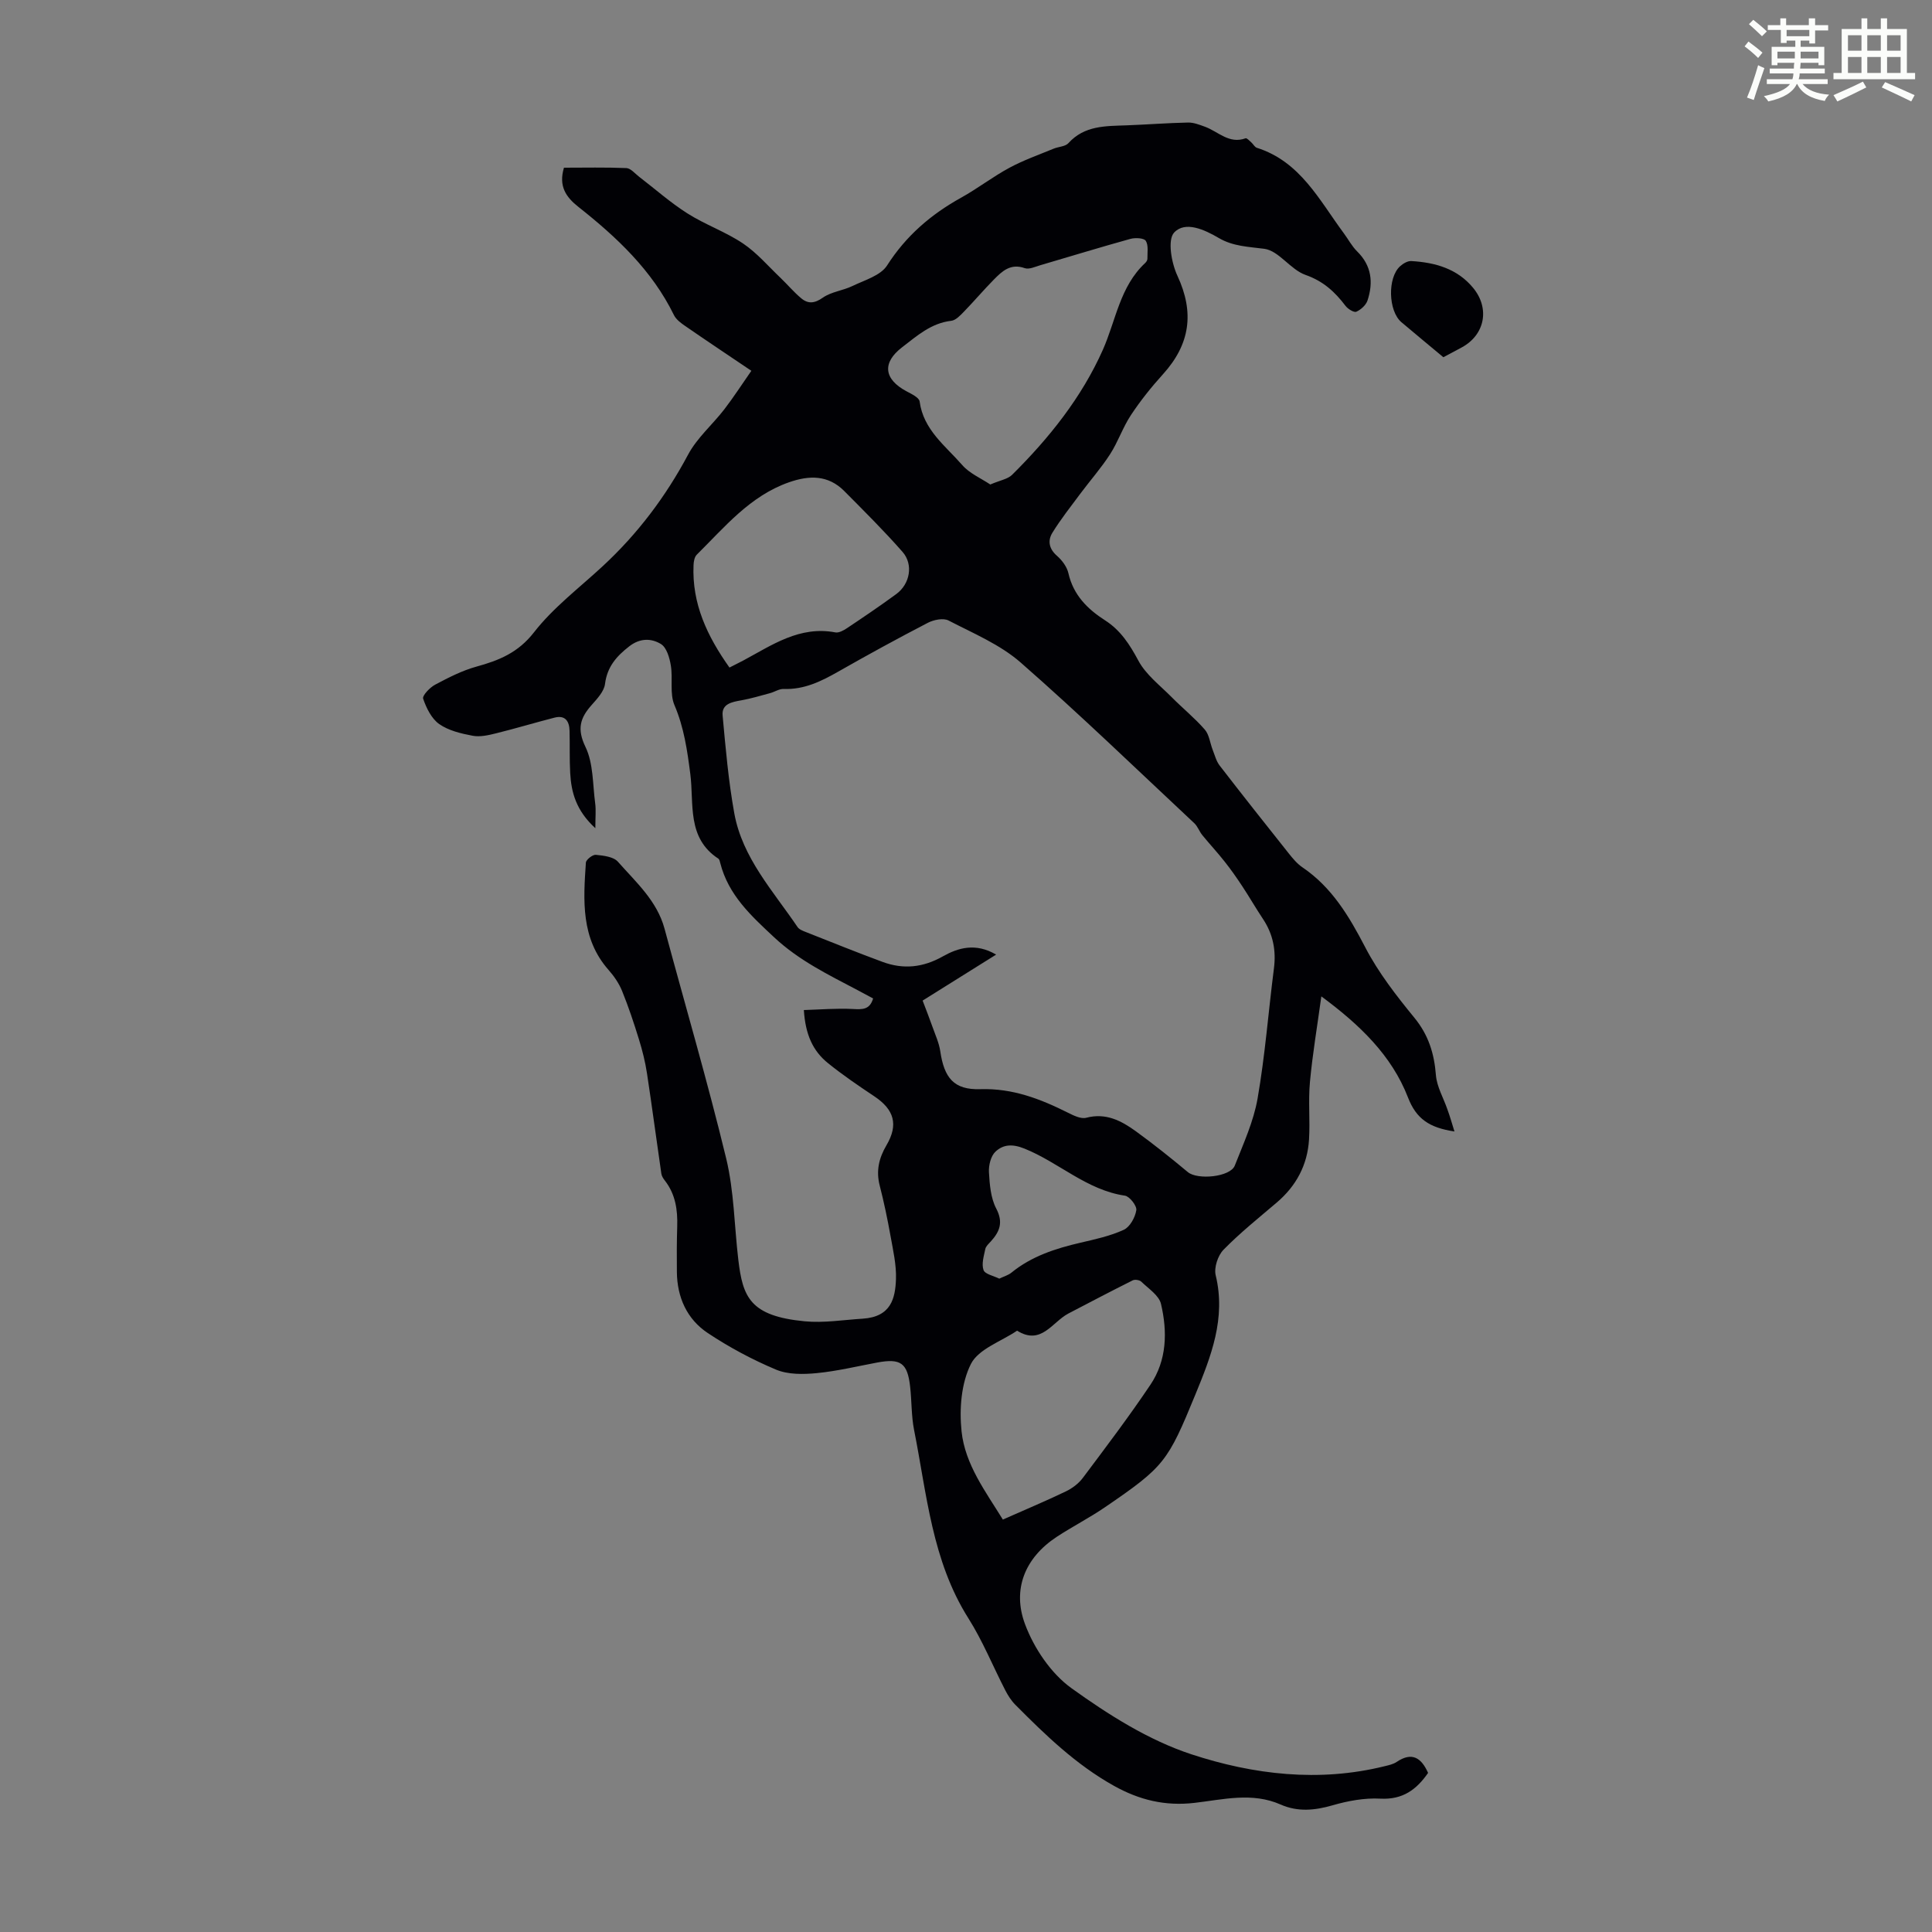 <svg enable-background="new 0 0 400 400" viewBox="0 0 400 400" xmlns="http://www.w3.org/2000/svg"><rect x="0" y="0" width="400" height="400" fill="#808080" stroke="none"/><path d="m361.2 9.6.8-1c.9.7 1.9 1.4 2.9 2.3l-.9 1.1c-1-1-2-1.8-2.8-2.4zm.5 10.6c.9-2.1 1.6-4.3 2.3-6.7.4.2.8.4 1.3.6-.7 2.1-1.5 4.3-2.2 6.6zm.4-15.2.9-.9c1 .8 2 1.6 2.8 2.4l-1 1c-.9-.9-1.8-1.7-2.7-2.5zm12.5-1.2h1.2v1.4h2.7v1.1h-2.7v2.7h-1.2v-.6h-1.8v1.3h4.9v3.8h-1.2v-.5h-3.7c0 .4-.1.9-.1 1.2h5.1v1h-5.2c0 .5-.1.9-.2 1.2h6v1h-5.2c1.1 1.3 2.9 2 5.5 2.2-.4.4-.7.8-.9 1.3-2.9-.5-4.8-1.6-5.7-3.5h-.1c-.8 1.7-2.7 2.9-5.9 3.6-.2-.4-.6-.8-.9-1.1 2.8-.6 4.6-1.4 5.4-2.5h-4.8v-1h5.3c.1-.3.2-.7.2-1.2h-4.9v-1h5c0-.4 0-.8.1-1.2h-3.5v.5h-1.2v-3.8h4.9v-1.3h-1.8v.5h-1.2v-2.7h-2.7v-1h2.6v-1.4h1.2v1.4h4.7v-1.4zm-6.6 8.3h3.6c0-.4 0-.9 0-1.4h-3.6zm1.9-4.6h4.7v-1.3h-4.7zm6.6 3.2h-3.7v1.4h3.7z" fill="#fbfcfa"/><path d="m385.3 3.8h1.3v2.2h2.8v-2.2h1.3v2.2h4.1v9.1h1.7v1.3h-16.9v-1.3h1.7v-9.1h4.1v-2.2zm.4 13.1.7 1.2c-1.8.9-3.8 1.9-6 2.9-.2-.4-.5-.8-.8-1.3 2.3-1 4.3-1.9 6.1-2.8zm-3.1-6.4h2.8v-3.2h-2.8zm0 4.6h2.8v-3.3h-2.8zm4-4.6h2.8v-3.2h-2.8zm0 4.6h2.8v-3.3h-2.8zm3.7 1.9c2.1.9 4.1 1.8 6.1 2.7l-.7 1.3c-2.2-1.1-4.2-2-6.1-2.9zm3.2-9.7h-2.8v3.2h2.8zm-2.8 7.8h2.8v-3.3h-2.8z" fill="#fbfcfa"/><g fill="#010105"><path d="m301.13 234.26c-5.2-.78-7.91-2.61-9.62-7.04-3.39-8.74-10.02-15.08-17.94-20.93-.86 6.28-1.83 11.98-2.36 17.72-.37 3.94.05 7.95-.19 11.91-.32 5.26-2.64 9.61-6.68 13.05-3.74 3.19-7.6 6.27-11.02 9.77-1.18 1.2-2.01 3.73-1.62 5.31 2.15 8.9-.96 16.75-4.2 24.65-5.74 13.98-6.43 14.95-18.73 23.36-3.22 2.2-6.73 3.99-9.99 6.13-6.64 4.37-9.22 10.93-6.57 18.05 1.86 5 5.38 10.24 9.65 13.3 7.64 5.49 15.96 10.76 24.81 13.67 12.83 4.21 26.4 5.83 39.98 2.47.86-.21 1.8-.41 2.51-.89 3.16-2.13 5.1-.89 6.51 2.27-2.37 3.42-5.21 5.58-9.88 5.33-3.27-.18-6.72.46-9.9 1.38-3.7 1.07-7.2 1.4-10.75-.16-5.91-2.61-11.93-1.02-17.87-.34-6.03.69-11.35-.58-16.65-3.54-7.85-4.38-14.16-10.49-20.39-16.76-.85-.85-1.53-1.92-2.09-3-2.56-4.97-4.67-10.21-7.64-14.91-7.56-11.96-8.6-25.69-11.25-39-.58-2.93-.48-6-.82-8.99-.55-4.88-1.96-5.87-6.77-4.98-4.18.78-8.33 1.79-12.55 2.2-2.78.27-5.94.32-8.43-.72-4.91-2.06-9.69-4.62-14.13-7.57-4.32-2.87-6.36-7.39-6.41-12.66-.03-3.13-.03-6.27.07-9.4.11-3.44-.36-6.68-2.54-9.49-.34-.43-.68-.96-.75-1.48-1.01-6.92-1.92-13.85-2.97-20.75-.36-2.37-.95-4.73-1.66-7.02-1.04-3.38-2.16-6.74-3.49-10.02-.64-1.58-1.67-3.08-2.81-4.37-5.76-6.54-5.22-14.39-4.69-22.21.04-.62 1.4-1.68 2.05-1.62 1.59.16 3.67.39 4.59 1.44 3.73 4.23 8.09 8.08 9.65 13.87 4.27 15.85 8.9 31.61 12.76 47.56 1.64 6.79 1.68 13.97 2.51 20.97.92 7.74 2.42 11.65 13.73 12.74 3.95.38 8-.29 12-.54 5.94-.37 6.76-4.28 6.91-8.15.11-2.96-.59-5.98-1.12-8.94-.63-3.52-1.36-7.02-2.25-10.49-.78-3.04-.15-5.69 1.4-8.32 2.51-4.27 1.62-7.39-2.53-10.15-3.25-2.17-6.5-4.38-9.54-6.83-3.21-2.57-4.71-6.01-5.03-11.02 3.38-.1 6.75-.39 10.1-.22 1.96.1 3.53.22 4.24-2.18-1.12-.6-2.19-1.18-3.27-1.75-6.01-3.17-12.08-6.11-17.2-10.89-4.8-4.48-9.5-8.77-11.18-15.4-.08-.32-.17-.76-.4-.91-6.57-4.3-5.01-11.36-5.8-17.52-.63-4.89-1.3-9.63-3.28-14.26-1.02-2.39-.3-5.49-.75-8.2-.26-1.6-.87-3.73-2.05-4.45-1.95-1.19-4.29-1.28-6.54.46-2.67 2.07-4.59 4.25-5.04 7.81-.2 1.56-1.64 3.08-2.79 4.38-2.36 2.66-3.05 4.93-1.26 8.64 1.66 3.43 1.49 7.77 2.02 11.72.18 1.37.03 2.79.03 5.12-3.99-3.66-4.99-7.42-5.21-11.46-.16-2.9-.05-5.82-.13-8.72-.05-1.98-.9-3.28-3.12-2.71-4.05 1.04-8.06 2.25-12.11 3.25-1.57.39-3.3.79-4.83.5-2.39-.45-4.98-1.06-6.91-2.41-1.6-1.12-2.68-3.32-3.34-5.26-.22-.64 1.39-2.33 2.49-2.91 2.74-1.46 5.57-2.91 8.53-3.73 4.69-1.29 8.64-2.88 11.93-7.11 4.01-5.15 9.41-9.22 14.25-13.71 7.21-6.68 13.01-14.37 17.65-23.07 1.85-3.47 5.04-6.2 7.49-9.37 1.93-2.51 3.65-5.18 5.61-7.99-5.02-3.39-9.38-6.29-13.69-9.27-.89-.61-1.89-1.35-2.34-2.27-4.54-9.28-11.84-16.12-19.76-22.38-2.61-2.06-4.15-4.3-3.01-8.13 4.27 0 8.6-.1 12.92.08.9.04 1.77 1.12 2.61 1.77 3.34 2.56 6.52 5.39 10.06 7.63 3.66 2.32 7.88 3.79 11.47 6.2 2.9 1.95 5.25 4.73 7.82 7.17 1.44 1.38 2.73 2.93 4.26 4.2 1.43 1.19 2.77 1.05 4.47-.15 1.75-1.22 4.15-1.45 6.13-2.41 2.52-1.22 5.82-2.15 7.16-4.25 3.93-6.15 9.1-10.58 15.36-14.05 3.42-1.9 6.54-4.33 9.98-6.18 2.9-1.57 6.06-2.67 9.12-3.94 1.02-.43 2.43-.43 3.08-1.15 3.33-3.68 7.7-3.53 12.05-3.69 4.25-.16 8.49-.49 12.73-.58 1.16-.02 2.37.46 3.5.87 2.74 1 4.99 3.64 8.4 2.39.26-.1.81.52 1.19.85.41.36.7.98 1.15 1.12 9 2.85 12.93 10.85 18 17.69.93 1.26 1.68 2.7 2.78 3.78 2.99 2.95 3.35 6.42 2.13 10.14-.32.96-1.37 1.91-2.32 2.33-.49.21-1.75-.57-2.24-1.22-2.19-2.89-4.59-5.11-8.27-6.4-3.12-1.09-5.53-5.02-8.55-5.41-3.29-.43-6.45-.5-9.39-2.22-2.98-1.75-6.96-3.59-9.26-1.15-1.42 1.51-.57 6.29.67 8.95 3.57 7.66 2.61 14.2-2.98 20.38-2.4 2.65-4.66 5.47-6.63 8.45-1.69 2.54-2.67 5.55-4.33 8.12-1.85 2.87-4.14 5.46-6.19 8.21-1.97 2.65-4.03 5.25-5.76 8.06-1 1.62-.71 3.32.96 4.77 1.05.92 2.06 2.27 2.36 3.59 1.02 4.51 3.93 7.42 7.6 9.77 3.21 2.06 5.09 4.99 6.89 8.34 1.55 2.9 4.45 5.1 6.84 7.51 2.26 2.29 4.79 4.33 6.9 6.75.93 1.06 1.09 2.79 1.64 4.2.44 1.11.74 2.34 1.44 3.25 4.72 6.11 9.51 12.17 14.32 18.21.83 1.04 1.72 2.12 2.81 2.86 6.14 4.16 9.69 10.17 13.04 16.61 2.71 5.21 6.41 9.97 10.15 14.54 2.93 3.58 4.11 7.4 4.46 11.88.19 2.41 1.57 4.73 2.38 7.1.5 1.36.9 2.75 1.46 4.57zm-110.11-27.1c.77 2.04 1.43 3.7 2.02 5.38s1.37 3.35 1.63 5.09c.81 5.51 2.79 8.05 8.3 7.87 6.7-.21 12.44 2.02 18.17 4.89 1.16.58 2.66 1.32 3.76 1.03 4.06-1.07 7.26.62 10.27 2.8 3.69 2.68 7.26 5.53 10.76 8.45 2 1.67 8.79 1.03 9.72-1.35 1.79-4.55 3.89-9.13 4.72-13.89 1.55-8.89 2.23-17.93 3.38-26.9.48-3.72-.16-7.09-2.24-10.23-1.49-2.23-2.82-4.56-4.3-6.8-1.16-1.76-2.37-3.49-3.68-5.14-1.47-1.87-3.1-3.61-4.6-5.45-.63-.77-.96-1.82-1.67-2.48-11.92-11.15-23.66-22.51-35.94-33.26-4.26-3.73-9.81-6.04-14.93-8.7-1.08-.56-3.06-.16-4.28.47-6.25 3.24-12.43 6.62-18.54 10.1-3.54 2.02-7.08 3.76-11.31 3.6-.93-.04-1.87.61-2.83.87-1.97.53-3.93 1.12-5.93 1.48-1.95.35-4.11.71-3.89 3.15.62 6.77 1.21 13.58 2.42 20.26 1.68 9.23 8.04 16.06 13.09 23.53.34.5 1.07.78 1.68 1.02 5.3 2.09 10.58 4.23 15.92 6.2 4.31 1.59 8.36 1.19 12.52-1.16 3.11-1.75 6.74-2.85 11-.35-4.99 3.14-9.99 6.26-15.22 9.52zm14.01-106.85c2.05-.88 3.61-1.11 4.51-2 7.67-7.6 14.42-16.04 18.8-25.9 2.71-6.12 3.52-13.09 8.77-17.97.23-.22.46-.58.45-.88-.02-1.26.25-2.77-.34-3.7-.38-.59-2.19-.68-3.19-.4-6.24 1.73-12.43 3.63-18.64 5.45-1.06.31-2.33.92-3.22.61-2.94-1.05-4.7.63-6.42 2.38-2.12 2.15-4.07 4.46-6.17 6.62-.76.78-1.69 1.79-2.64 1.9-4.17.48-7.08 3.11-10.17 5.48-4.15 3.18-3.81 6.58.89 9.1 1.03.55 2.63 1.3 2.74 2.12.78 5.87 5.33 9.17 8.79 13.13 1.5 1.75 3.88 2.75 5.84 4.06zm2.6 214.3c4.51-2 8.81-3.8 13.02-5.82 1.34-.64 2.67-1.64 3.55-2.82 4.76-6.35 9.56-12.69 13.98-19.27 3.42-5.08 3.54-11 2.19-16.74-.41-1.76-2.59-3.16-4.07-4.6-.36-.35-1.33-.51-1.78-.28-4.47 2.24-8.91 4.56-13.34 6.88-3.34 1.76-5.62 6.67-10.6 3.54-3.3 2.24-7.98 3.78-9.56 6.89-2.02 4-2.42 9.34-1.94 13.95.72 6.88 5.01 12.51 8.55 18.27zm-56.6-176.4c1.27-.65 2.07-1.04 2.86-1.46 5.96-3.2 11.66-7.22 19.06-5.82.73.14 1.72-.41 2.42-.88 3.44-2.3 6.87-4.62 10.2-7.06 2.84-2.08 3.58-6.13 1.28-8.74-3.83-4.36-7.96-8.46-12.05-12.58-3.34-3.36-7.25-3.29-11.47-1.81-8.08 2.84-13.29 9.27-19.07 14.98-.48.47-.64 1.42-.67 2.16-.35 7.98 2.82 14.71 7.44 21.21zm55.86 126.52c.97-.47 1.86-.71 2.51-1.24 4.19-3.41 9.13-5 14.29-6.2 3.04-.71 6.16-1.38 8.97-2.67 1.28-.59 2.36-2.56 2.6-4.06.15-.89-1.39-2.87-2.36-3.01-7.93-1.17-13.69-6.89-20.81-9.75-2.51-1.01-4.4-.86-6 .65-.96.91-1.42 2.83-1.34 4.25.15 2.54.36 5.32 1.5 7.5 1.5 2.85.75 4.75-1.07 6.78-.45.5-1.05 1.01-1.18 1.6-.3 1.45-.82 3.11-.37 4.37.29.85 2.08 1.19 3.26 1.78z"/><path d="m298.83 73.96c-3.05-2.54-5.87-4.88-8.68-7.25-2.73-2.31-2.92-9.23-.26-11.6.61-.55 1.55-1.11 2.31-1.06 4.93.29 9.52 1.56 12.82 5.58 3.48 4.25 2.4 9.69-2.35 12.28-1.37.73-2.74 1.46-3.84 2.05z"/></g></svg>